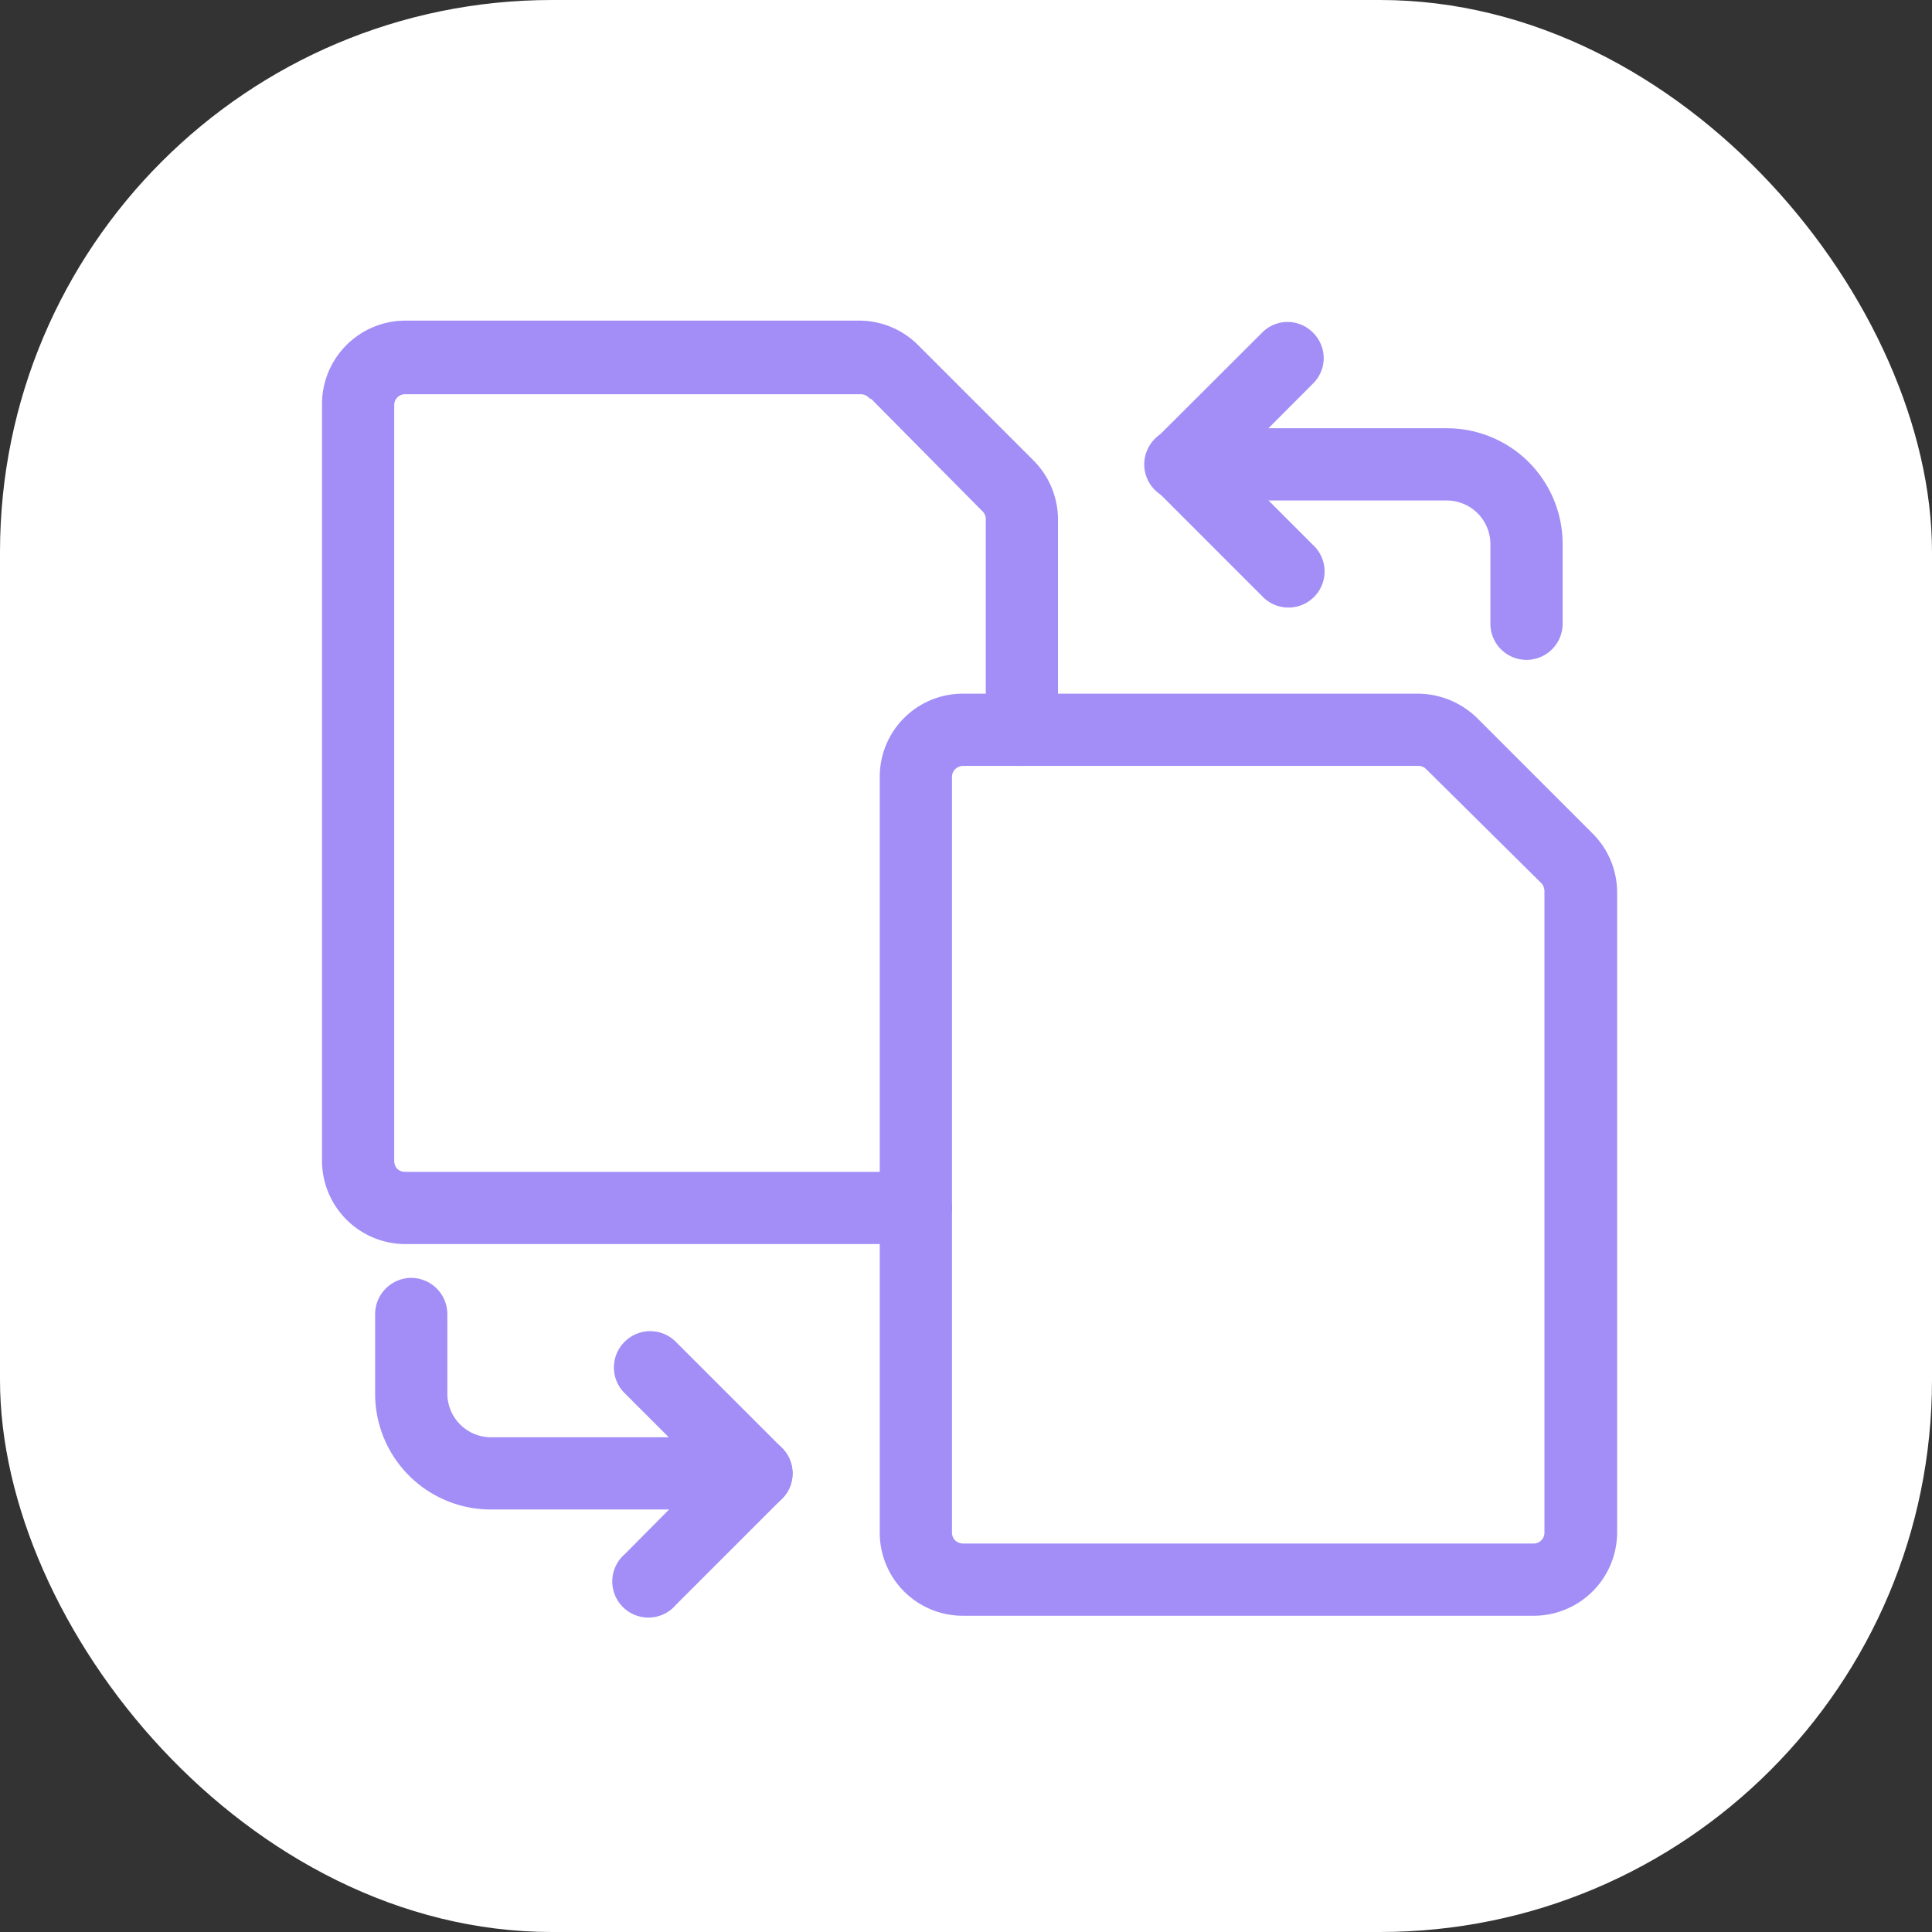 <svg xmlns="http://www.w3.org/2000/svg" viewBox="0 0 84 84"><rect x="0" y="0" width="84" height="84" fill="#333333" stroke="none"/><defs><style>.cls-1{fill:#fff;}.cls-2,.cls-3{fill:#a28ef6;fill-rule:evenodd;}.cls-2,.cls-4{stroke:#a28ef6;stroke-linecap:round;stroke-linejoin:round;stroke-width:0.5px;}.cls-4{fill:none;}</style></defs><g id="Слой_2" data-name="Слой 2"><g id="Слой_1-2" data-name="Слой 1"><rect class="cls-1" width="84" height="84" rx="24"/><path class="cls-2" d="M50,20.19a1.32,1.32,0,0,1,1.32-1.32H62.91a4.78,4.78,0,0,1,4.78,4.78v3.47a1.32,1.32,0,0,1-2.64,0V23.65a2.15,2.15,0,0,0-2.14-2.14H51.36A1.32,1.32,0,0,1,50,20.19Z"/><path class="cls-2" d="M56.91,14.64a1.3,1.3,0,0,1,0,1.86l-3.68,3.69,3.68,3.68a1.32,1.32,0,1,1-1.86,1.87l-4.62-4.62a1.31,1.31,0,0,1-.39-.93,1.33,1.33,0,0,1,.39-.94l4.62-4.61A1.3,1.3,0,0,1,56.91,14.64Z"/><path class="cls-2" d="M17.88,55.81a1.33,1.33,0,0,1,1.32,1.32V60.6a2.15,2.15,0,0,0,2.14,2.14H32.89a1.32,1.32,0,0,1,0,2.64H21.34a4.78,4.78,0,0,1-4.78-4.78V57.13A1.33,1.33,0,0,1,17.88,55.81Z"/><path class="cls-2" d="M27.34,58.51a1.32,1.32,0,0,1,1.86,0l4.62,4.62a1.31,1.31,0,0,1,.39.93,1.29,1.29,0,0,1-.39.93L29.2,69.61a1.32,1.32,0,1,1-1.86-1.86L31,64.06l-3.68-3.68A1.32,1.32,0,0,1,27.34,58.51Z"/><path class="cls-3" d="M17.62,16.89a.72.72,0,0,0-.73.73V50.46a.76.76,0,0,0,.21.52.74.74,0,0,0,.52.22h22.2a1.32,1.32,0,0,1,0,2.64H17.62a3.38,3.38,0,0,1-3.37-3.38V17.62a3.38,3.38,0,0,1,3.37-3.37H37.43a3.37,3.37,0,0,1,2.38,1h0l5,5a3.39,3.39,0,0,1,1,2.39v9.15a1.32,1.32,0,1,1-2.64,0V22.58a.72.72,0,0,0-.21-.52h0L38,17.11h0a.75.75,0,0,0-.53-.22Z"/><path class="cls-4" d="M42.9,22.06a.72.72,0,0,1,.21.52v9.15a1.32,1.32,0,1,0,2.64,0V22.58a3.39,3.39,0,0,0-1-2.39l-5-5h0a3.37,3.37,0,0,0-2.38-1H17.62a3.38,3.38,0,0,0-3.37,3.37V50.46a3.38,3.38,0,0,0,3.37,3.38h22.2a1.32,1.32,0,0,0,0-2.64H17.62A.74.74,0,0,1,17.1,51a.76.76,0,0,1-.21-.52V17.62a.72.72,0,0,1,.73-.73h19.8a.75.75,0,0,1,.53.22m4.95,4.95L38,17.11"/><path class="cls-3" d="M41.87,33.05a.73.73,0,0,0-.52.22.72.72,0,0,0-.21.52V66.63a.73.73,0,0,0,.21.52.76.76,0,0,0,.52.21H66.63a.72.72,0,0,0,.73-.73V38.74a.78.78,0,0,0-.21-.52h0l-5-4.95h0a.71.71,0,0,0-.52-.22Zm0-2.64h19.8a3.46,3.46,0,0,1,2.39,1h0l5,5a3.37,3.37,0,0,1,1,2.38V66.63A3.38,3.38,0,0,1,66.63,70H41.87a3.36,3.36,0,0,1-3.37-3.37V33.79a3.36,3.36,0,0,1,3.37-3.38Z"/><path class="cls-4" d="M62.19,33.27l5,4.95h0a.78.78,0,0,1,.21.52V66.63a.72.72,0,0,1-.73.73H41.87a.76.76,0,0,1-.52-.21.73.73,0,0,1-.21-.52V33.79a.72.72,0,0,1,.21-.52.73.73,0,0,1,.52-.22h19.8A.71.71,0,0,1,62.19,33.27Zm-.52-2.86a3.46,3.46,0,0,1,2.39,1h0l5,5a3.37,3.37,0,0,1,1,2.38V66.63A3.38,3.38,0,0,1,66.63,70H41.87a3.36,3.36,0,0,1-3.37-3.37V33.79a3.36,3.36,0,0,1,3.37-3.38Z"/></g></g></svg>